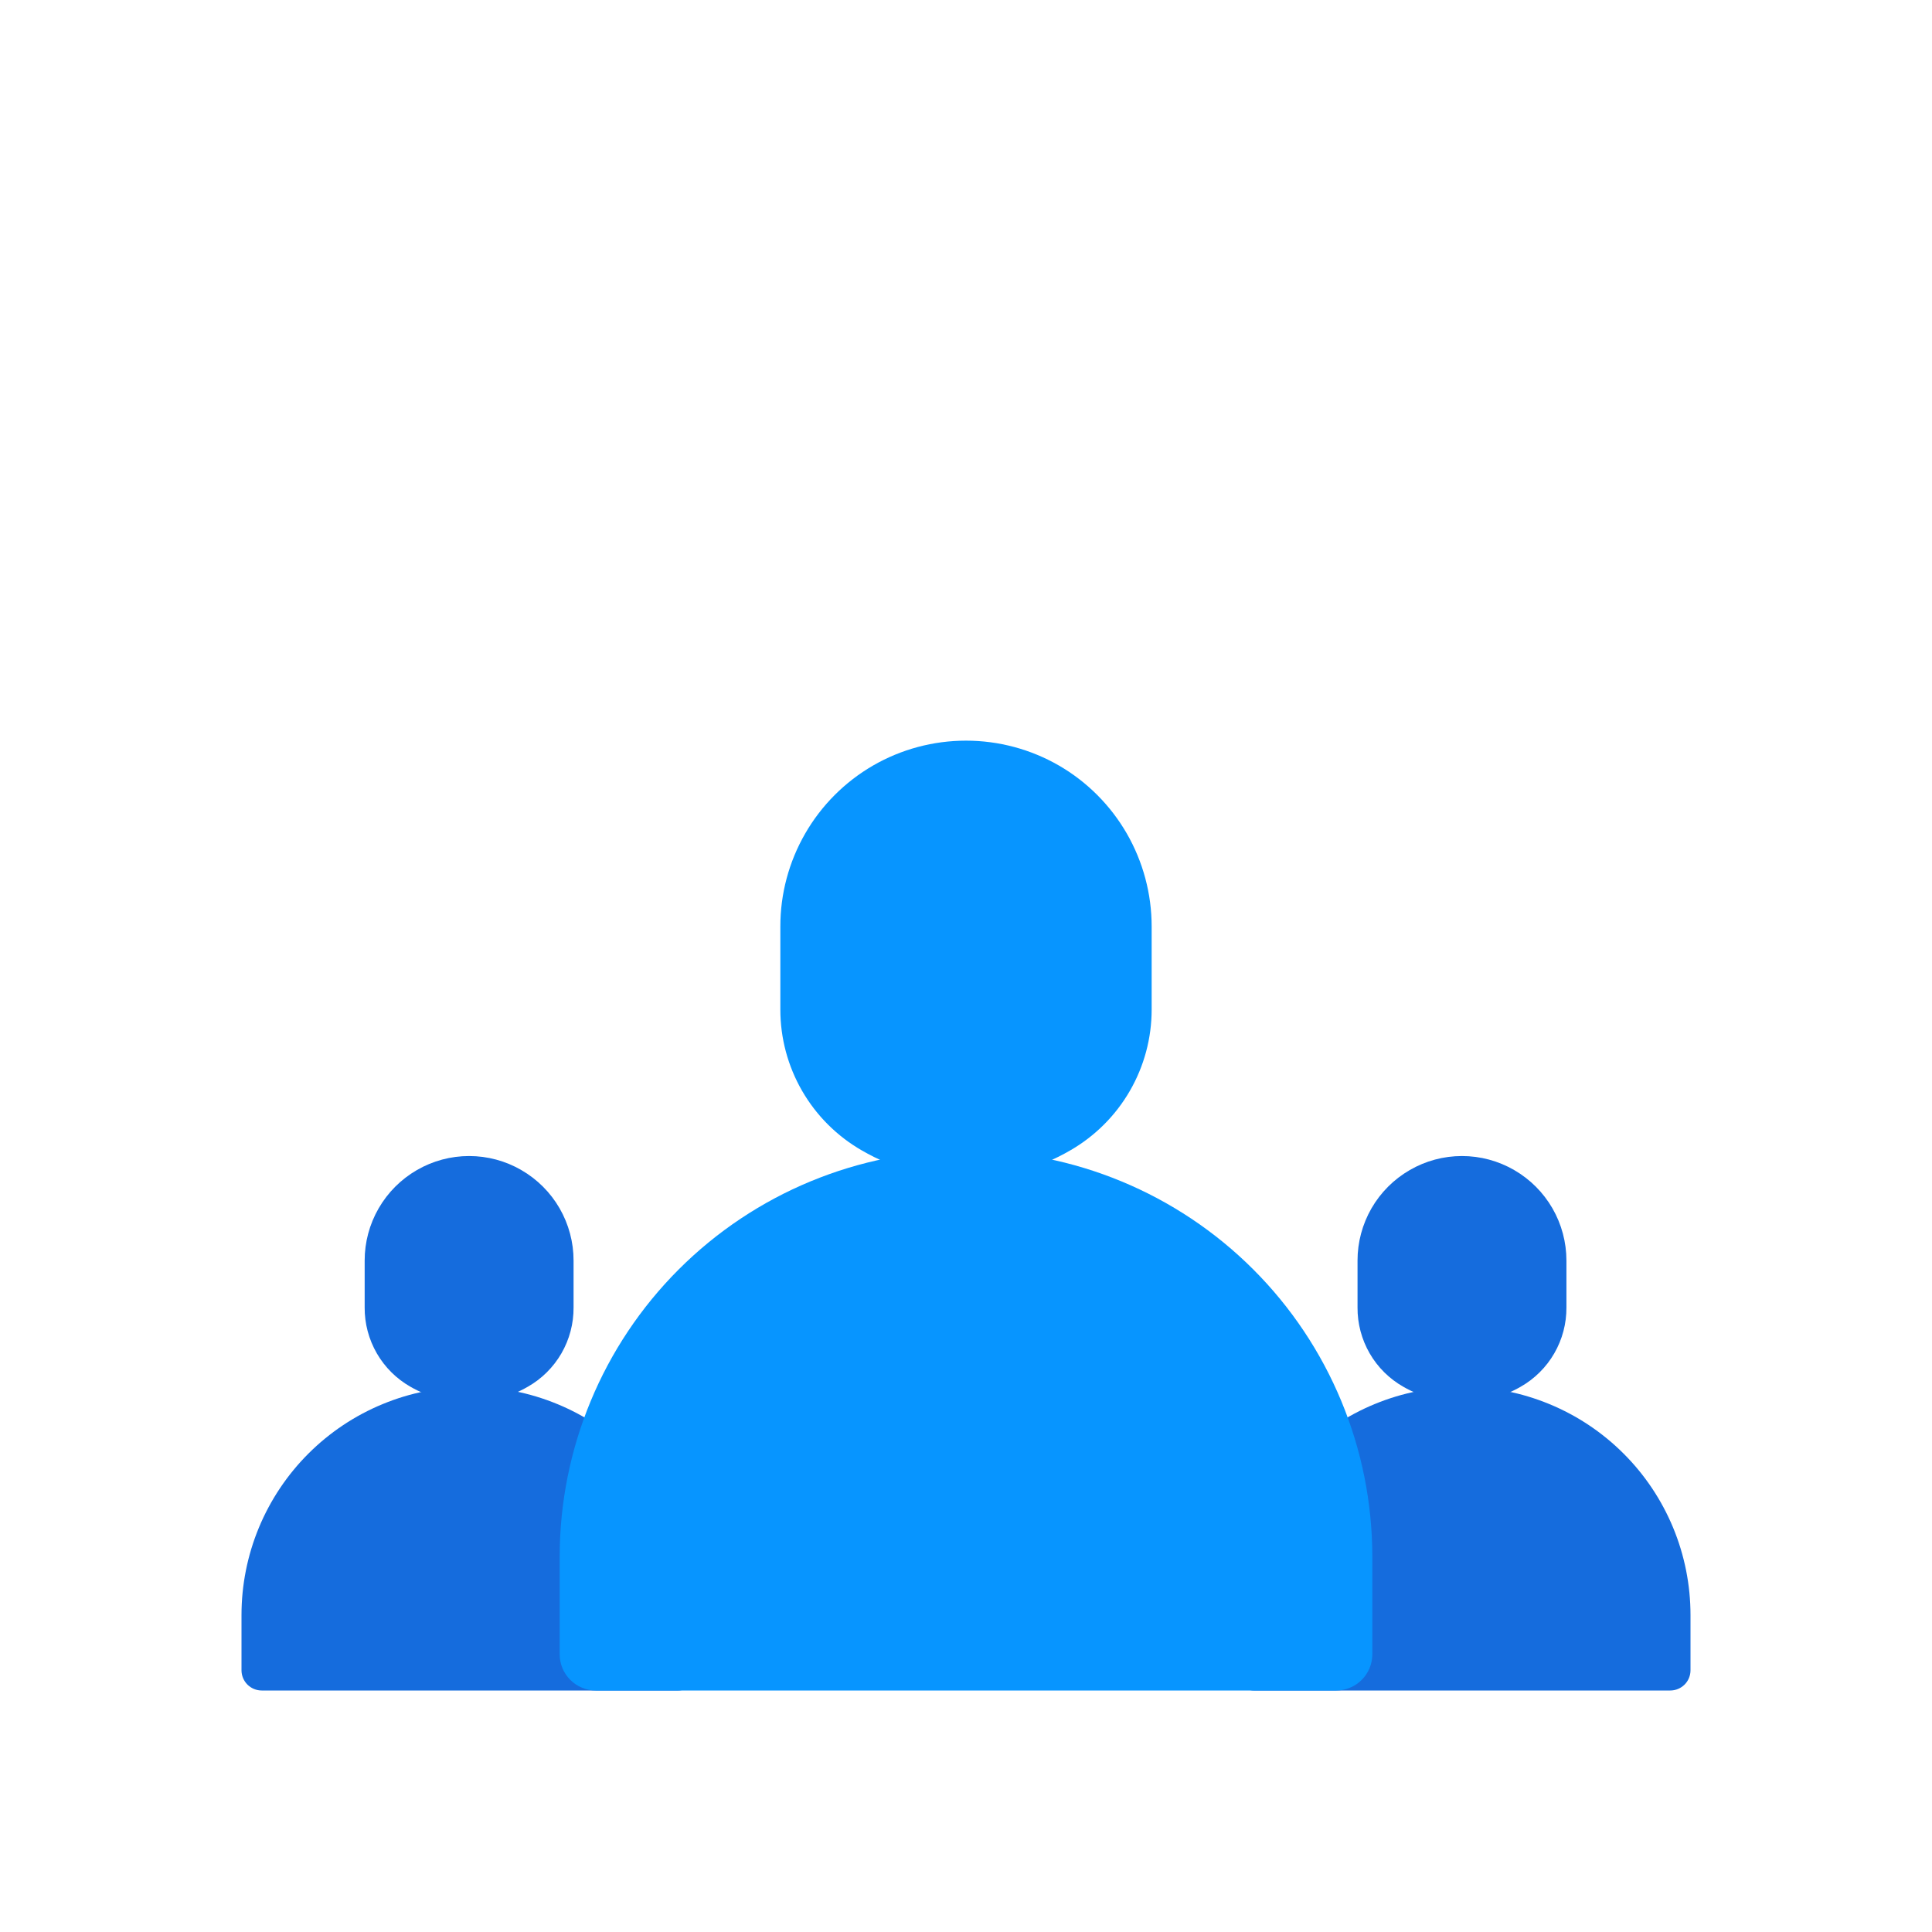 <svg width="64" height="64" viewBox="0 0 64 64" fill="none" xmlns="http://www.w3.org/2000/svg">
<path d="M19 43.31V41.76C19.001 41.152 18.841 40.555 18.538 40.028C18.234 39.501 17.797 39.064 17.27 38.76C16.744 38.455 16.148 38.295 15.54 38.295C14.933 38.295 14.336 38.455 13.81 38.76C13.284 39.064 12.847 39.501 12.543 40.028C12.239 40.555 12.079 41.152 12.08 41.76V43.31C12.076 43.844 12.216 44.369 12.483 44.832C12.75 45.294 13.136 45.677 13.6 45.94C14.191 46.279 14.86 46.457 15.54 46.457C16.221 46.457 16.89 46.279 17.48 45.94C17.945 45.677 18.33 45.294 18.598 44.832C18.865 44.369 19.004 43.844 19 43.31Z" fill="#156CDD"/>
<path d="M22.46 56H8.67C8.492 56 8.322 55.929 8.196 55.804C8.071 55.678 8 55.508 8 55.33V53.5C8 52.506 8.196 51.522 8.576 50.605C8.957 49.687 9.515 48.853 10.218 48.151C10.921 47.449 11.755 46.892 12.674 46.513C13.592 46.133 14.576 45.939 15.57 45.94C16.564 45.939 17.548 46.133 18.466 46.513C19.384 46.892 20.219 47.449 20.922 48.151C21.625 48.853 22.183 49.687 22.564 50.605C22.944 51.522 23.14 52.506 23.14 53.5V55.33C23.137 55.509 23.065 55.679 22.937 55.804C22.81 55.93 22.639 56 22.46 56Z" fill="#156CDD"/>
<path d="M51.89 43.31V41.76C51.89 41.152 51.731 40.555 51.427 40.028C51.123 39.501 50.686 39.064 50.16 38.76C49.634 38.455 49.037 38.295 48.43 38.295C47.822 38.295 47.225 38.455 46.7 38.76C46.173 39.064 45.736 39.501 45.432 40.028C45.129 40.555 44.969 41.152 44.97 41.76V43.31C44.966 43.844 45.105 44.369 45.372 44.832C45.639 45.294 46.025 45.677 46.49 45.94C47.08 46.279 47.749 46.457 48.43 46.457C49.111 46.457 49.779 46.279 50.37 45.94C50.834 45.677 51.22 45.294 51.487 44.832C51.755 44.369 51.893 43.844 51.89 43.31Z" fill="#156CDD"/>
<path d="M55.33 56H41.54C41.362 56 41.19 55.93 41.063 55.804C40.936 55.679 40.863 55.509 40.86 55.33V53.5C40.86 52.506 41.056 51.522 41.437 50.605C41.817 49.687 42.375 48.853 43.078 48.151C43.781 47.449 44.616 46.892 45.534 46.513C46.453 46.133 47.437 45.939 48.43 45.94C49.424 45.939 50.408 46.133 51.327 46.513C52.245 46.892 53.08 47.449 53.782 48.151C54.486 48.853 55.043 49.687 55.424 50.605C55.804 51.522 56 52.506 56 53.5V55.33C56 55.508 55.93 55.678 55.804 55.804C55.678 55.929 55.508 56 55.33 56Z" fill="#156CDD"/>
<path d="M38.15 33.44V30.69C38.15 29.61 37.866 28.55 37.328 27.614C36.789 26.679 36.014 25.901 35.08 25.36C34.143 24.819 33.081 24.535 32 24.535C30.918 24.535 29.856 24.819 28.92 25.36C27.986 25.901 27.21 26.679 26.672 27.614C26.133 28.55 25.849 29.61 25.85 30.69V33.44C25.849 34.387 26.098 35.318 26.572 36.138C27.046 36.958 27.728 37.638 28.55 38.11C29.597 38.719 30.788 39.041 32 39.041C33.212 39.041 34.402 38.719 35.45 38.11C36.271 37.638 36.953 36.958 37.427 36.138C37.901 35.318 38.151 34.387 38.15 33.44Z" fill="#0795FF"/>
<path d="M44.26 56H19.74C19.582 56 19.426 55.969 19.281 55.908C19.135 55.848 19.003 55.76 18.892 55.648C18.78 55.537 18.692 55.405 18.631 55.259C18.571 55.114 18.54 54.957 18.54 54.8V51.56C18.543 47.992 19.962 44.571 22.486 42.049C25.01 39.527 28.432 38.11 32 38.11C35.568 38.11 38.99 39.527 41.514 42.049C44.038 44.571 45.457 47.992 45.46 51.56V54.8C45.46 54.957 45.429 55.114 45.369 55.259C45.308 55.405 45.22 55.537 45.109 55.648C44.997 55.76 44.865 55.848 44.719 55.908C44.574 55.969 44.418 56 44.26 56Z" fill="#0795FF"/>
</svg>
